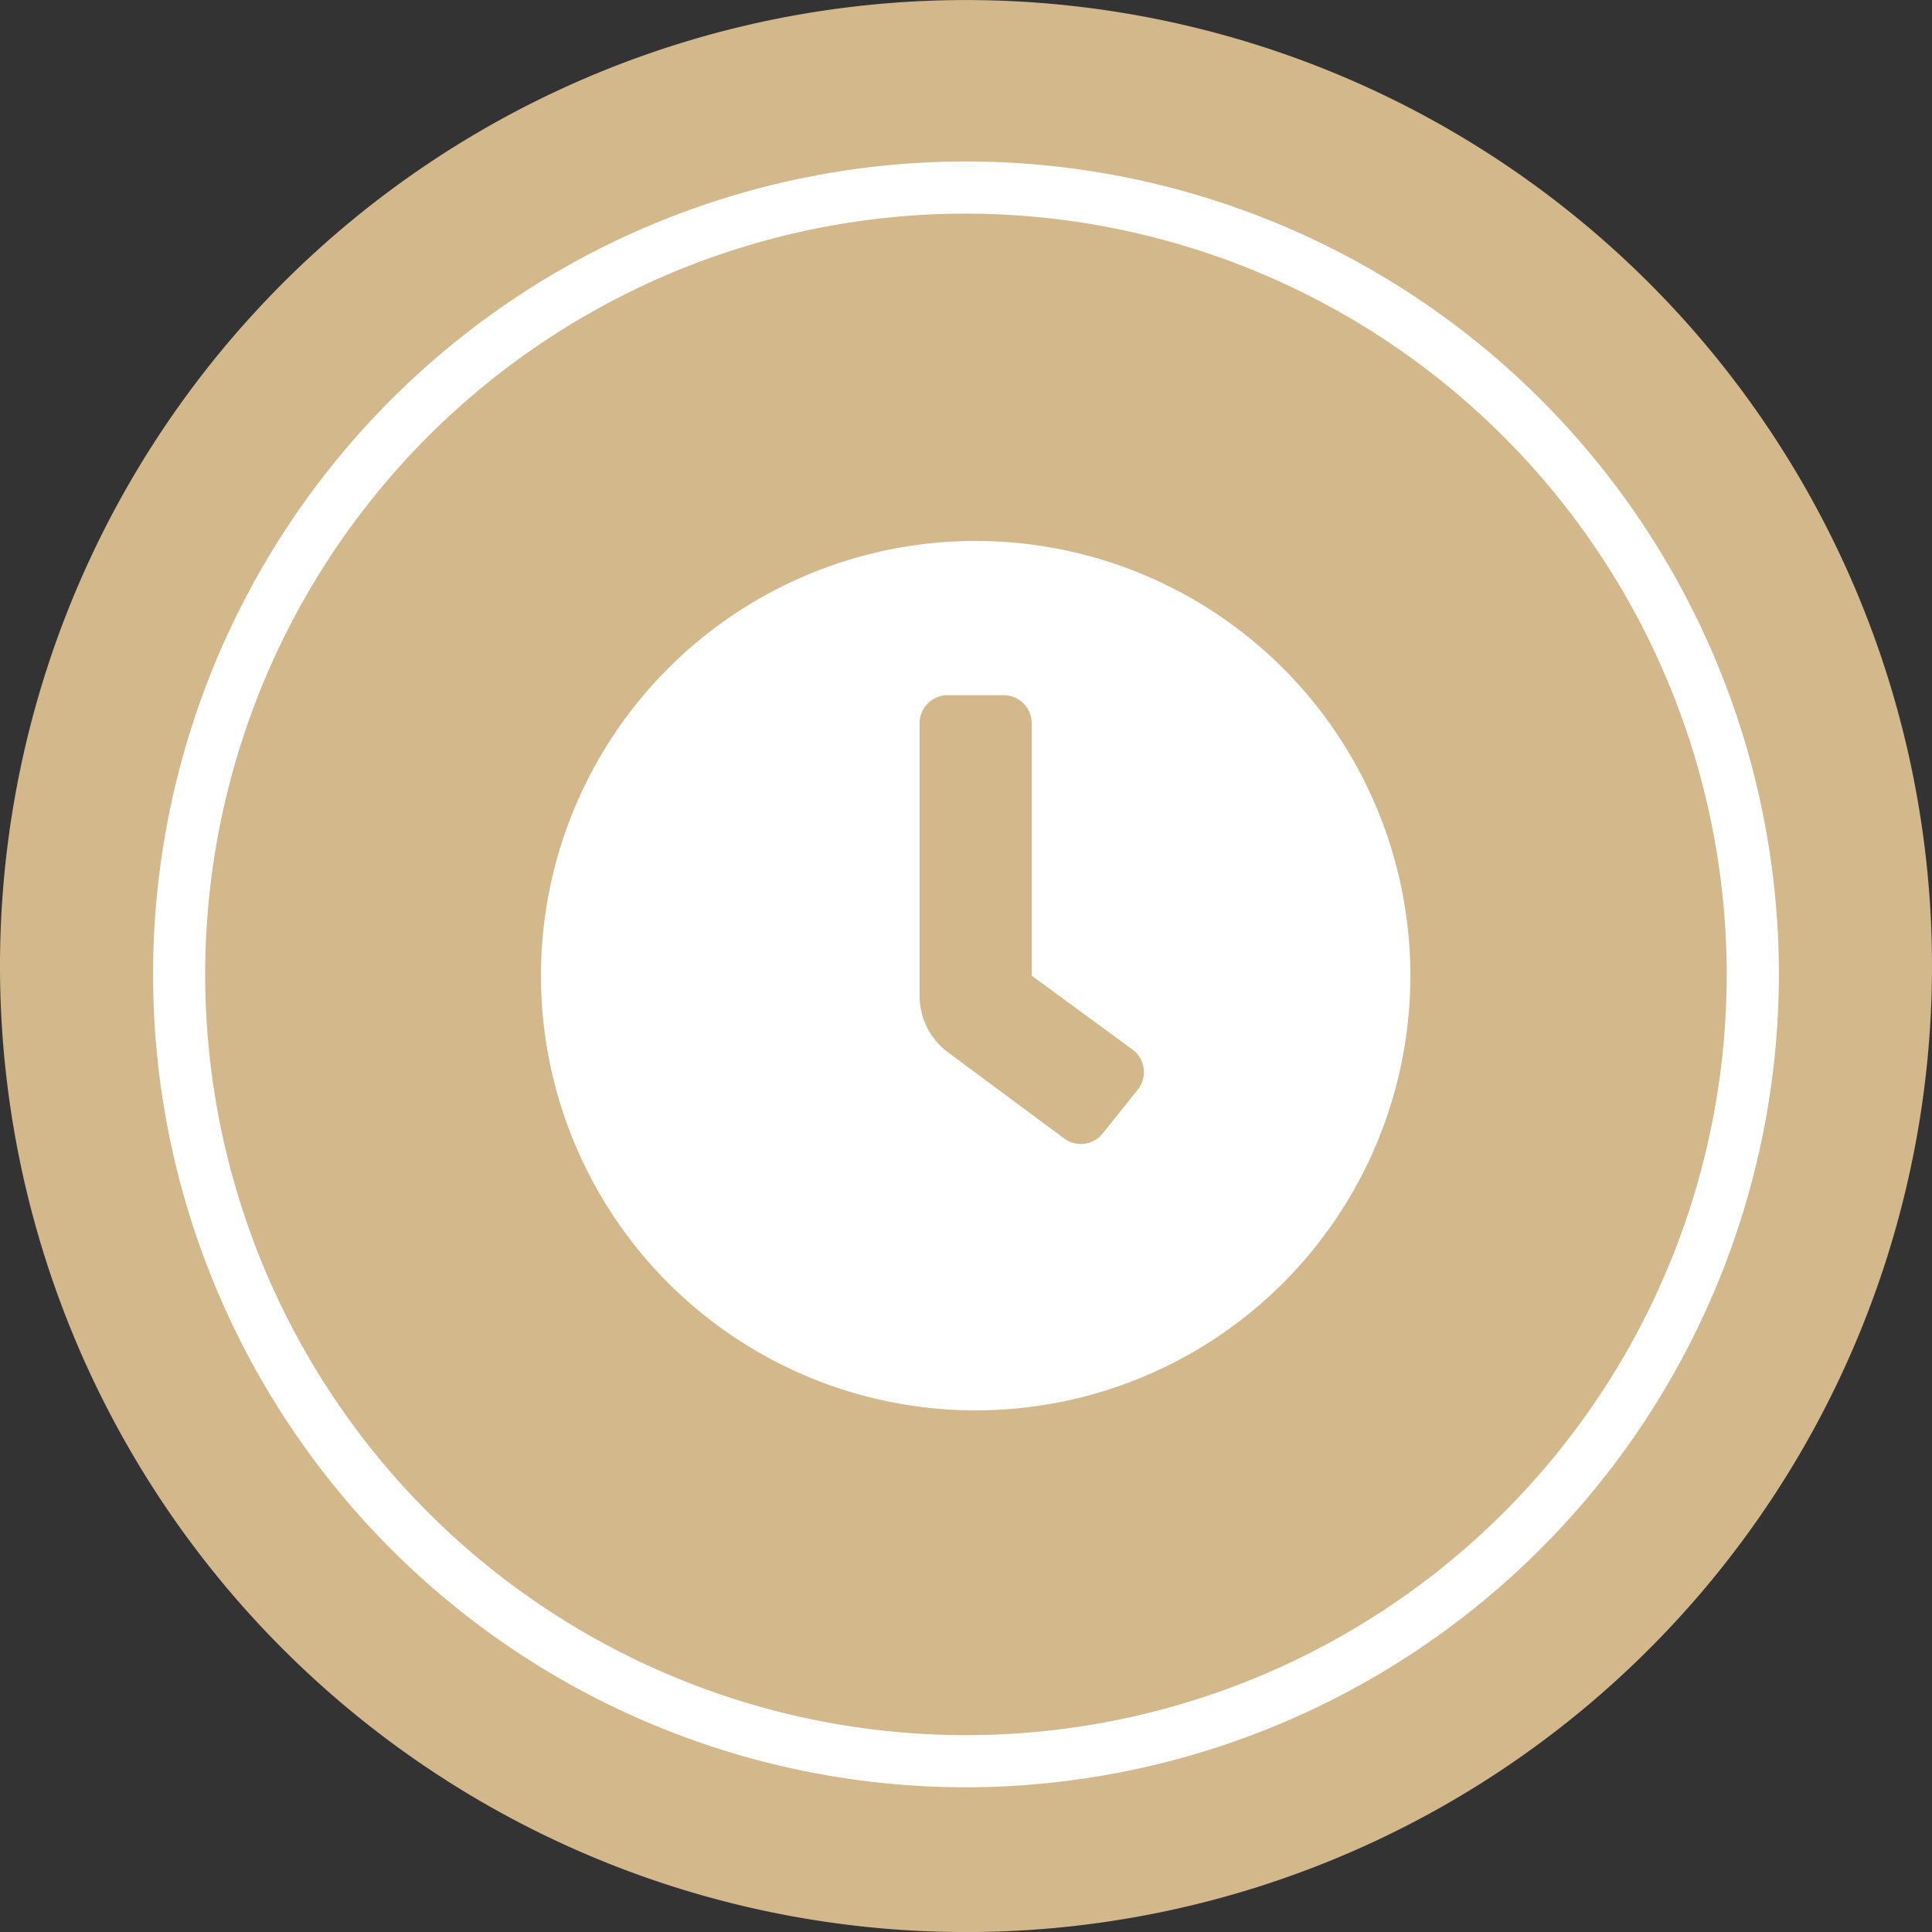 <?xml version="1.0" encoding="UTF-8"?> <svg xmlns="http://www.w3.org/2000/svg" width="100" height="100.003" viewBox="0 0 100 100.003"><rect x="0" y="0" width="100" height="100.003" fill="#333333" stroke="none"/><g id="Gruppe_12" data-name="Gruppe 12" transform="translate(-637 -755)"><path id="Pfad_16" data-name="Pfad 16" d="M139.782,439.721a50,50,0,1,0-50-50,50,50,0,0,0,50,50" transform="translate(547.218 415.282)" fill="#d3b88b"></path><path id="Pfad_24" data-name="Pfad 24" d="M134.983,427a42.076,42.076,0,1,1,42.075-42.075A42.123,42.123,0,0,1,134.983,427m0-81.453a39.377,39.377,0,1,0,39.375,39.378,39.42,39.42,0,0,0-39.375-39.378" transform="translate(552.017 420.51)" fill="#fff"></path><path id="clock-solid" d="M30.5,8A22.5,22.5,0,1,0,53,30.5,22.5,22.5,0,0,0,30.5,8Zm8.391,28.4h0l-1.815,2.268a1.452,1.452,0,0,1-2.04.227h0l-6.079-4.511A3.629,3.629,0,0,1,27.6,31.548V17.435a1.452,1.452,0,0,1,1.452-1.452h2.9A1.452,1.452,0,0,1,33.4,17.435V30.5l5.262,3.856A1.452,1.452,0,0,1,38.891,36.4Z" transform="translate(657 775)" fill="#fff"></path></g></svg> 
